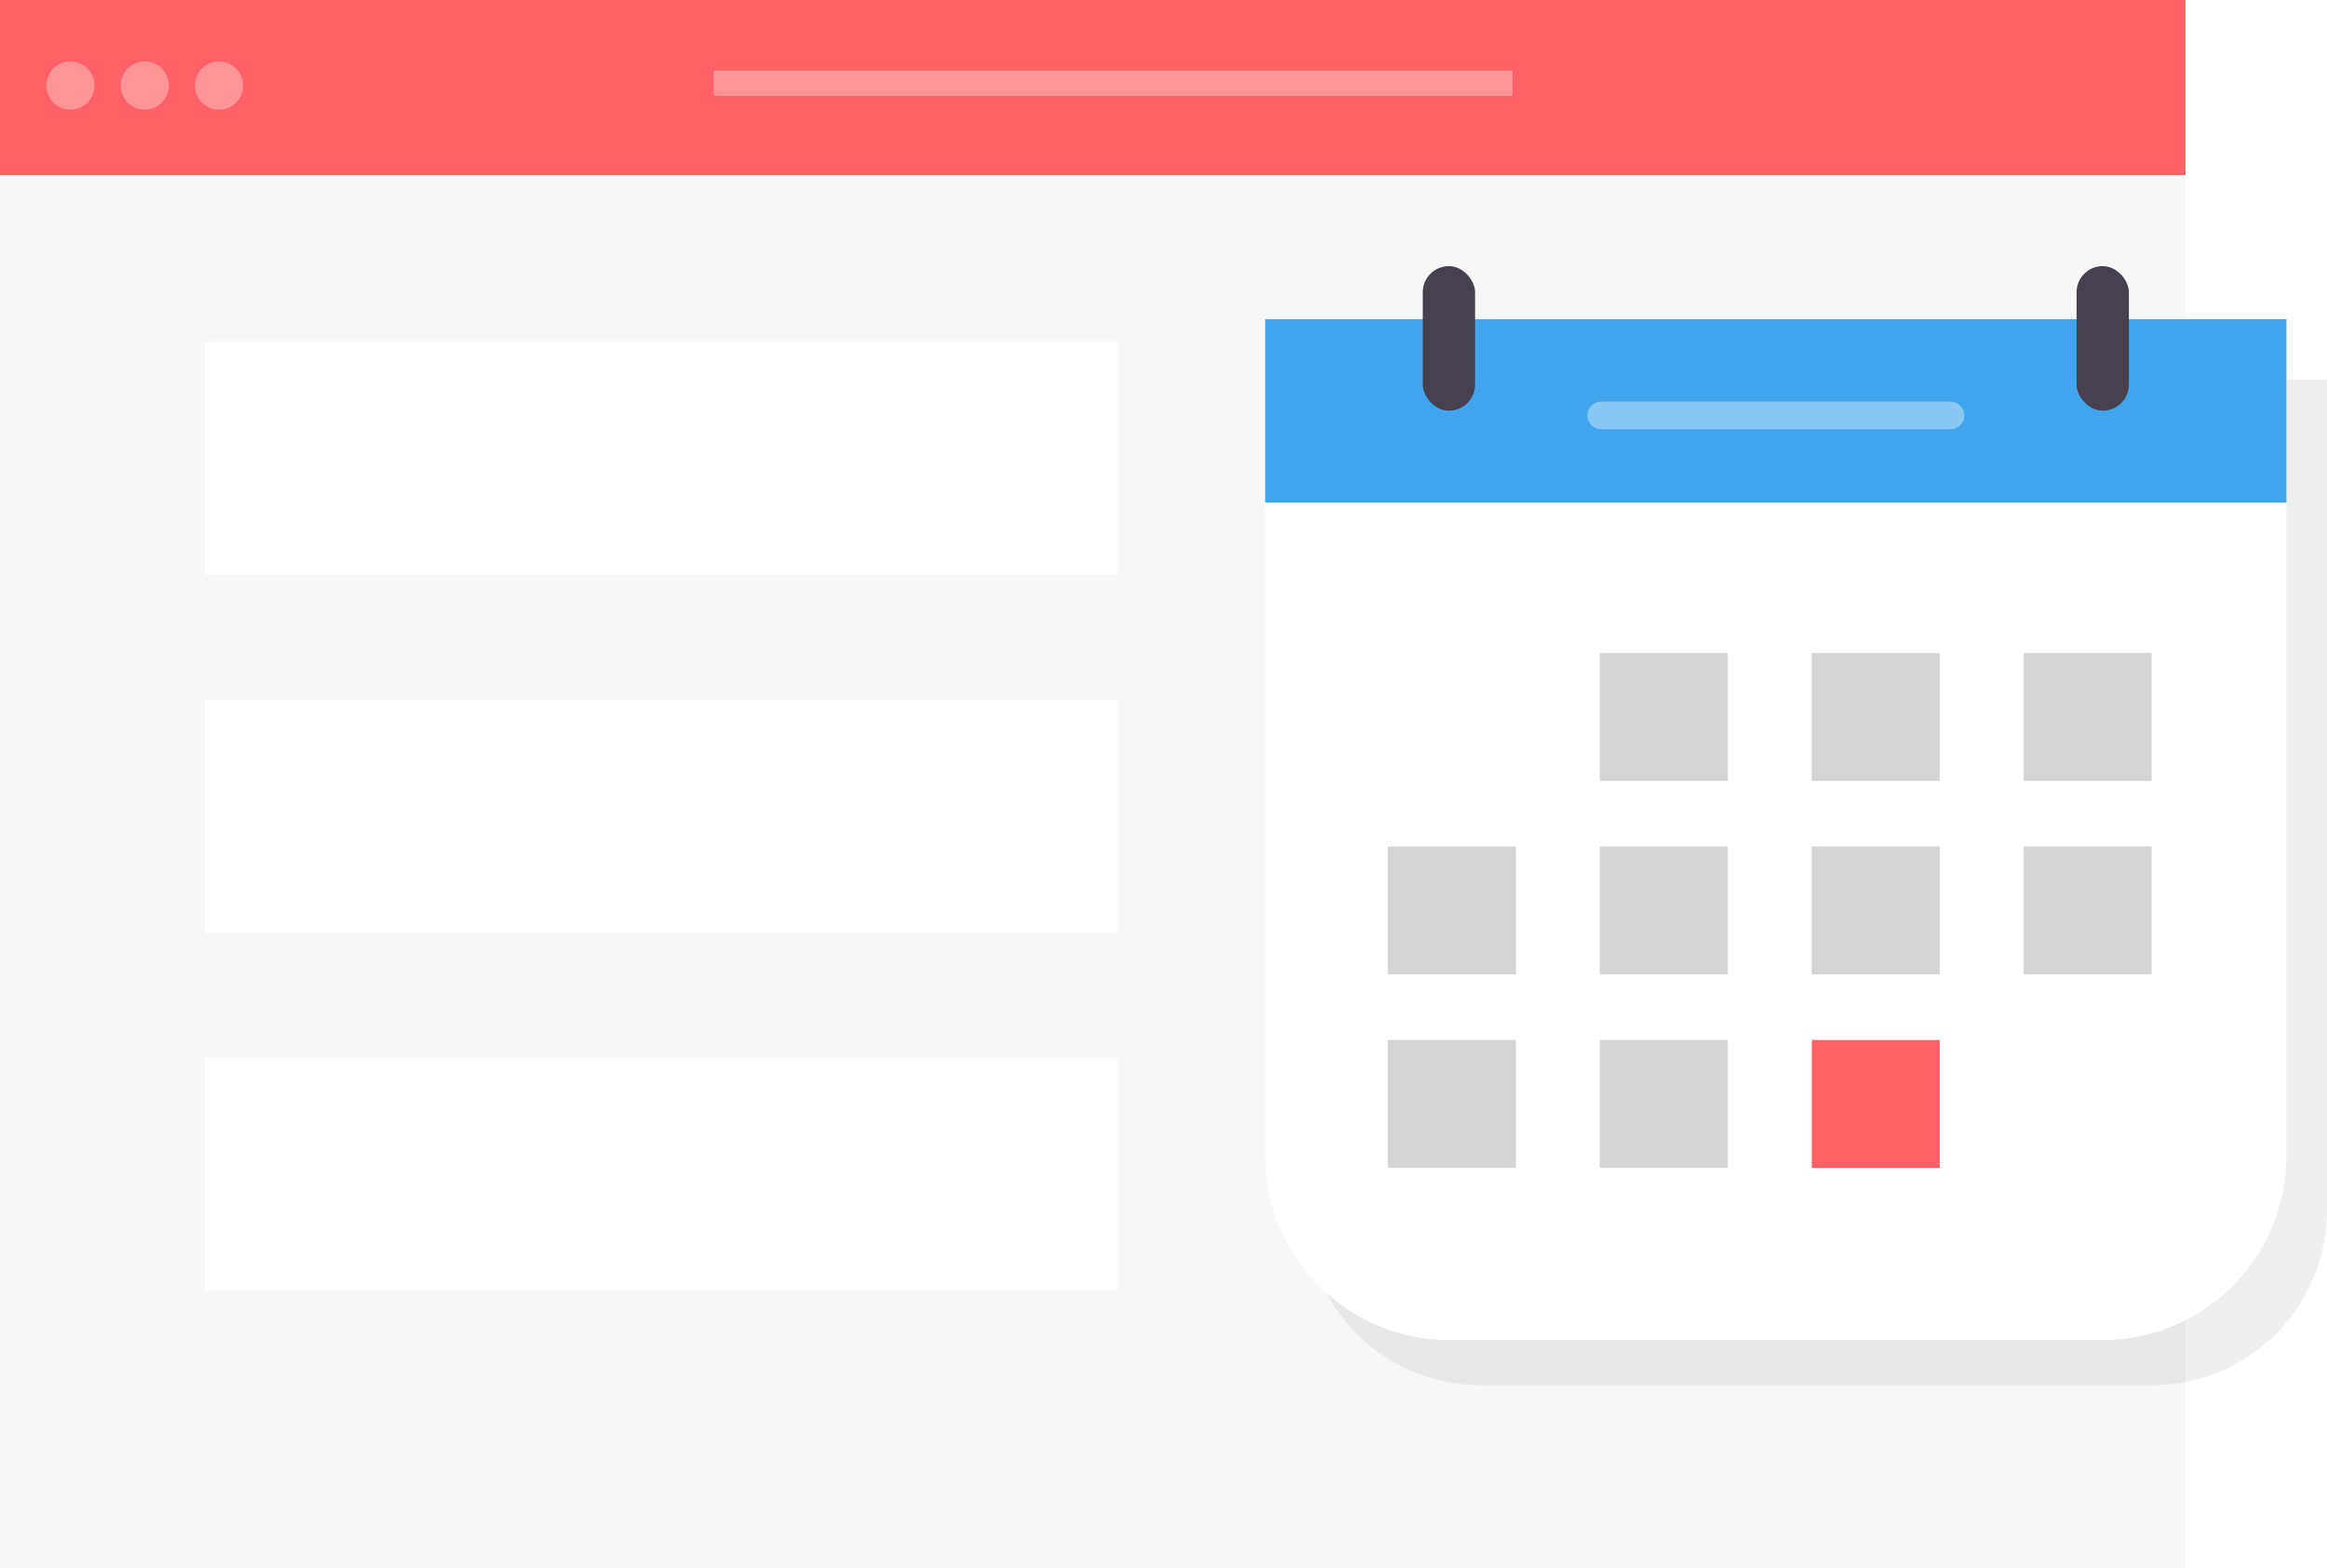 <svg xmlns="http://www.w3.org/2000/svg" width="390.038" height="262.925"><defs><filter id="a" x="30.337" y="53.325" width="157" height="43" filterUnits="userSpaceOnUse"><feOffset dx="4" dy="4"/><feGaussianBlur result="b"/><feFlood flood-opacity=".102"/><feComposite operator="in" in2="b"/><feComposite in="SourceGraphic"/></filter><filter id="c" x="30.337" y="113.325" width="157" height="43" filterUnits="userSpaceOnUse"><feOffset dx="4" dy="4"/><feGaussianBlur result="d"/><feFlood flood-opacity=".102"/><feComposite operator="in" in2="d"/><feComposite in="SourceGraphic"/></filter><filter id="e" x="30.337" y="173.325" width="157" height="43" filterUnits="userSpaceOnUse"><feOffset dx="4" dy="4"/><feGaussianBlur result="f"/><feFlood flood-opacity=".102"/><feComposite operator="in" in2="f"/><feComposite in="SourceGraphic"/></filter><style>.b{fill:#ff6166}.d{fill:#fff}.i{fill:#47404f}</style></defs><path fill="#f7f7f7" d="M0 7.895h366.318v255.03H0z"/><path class="b" d="M0 0h366.318v29.359H0z"/><g transform="translate(7.342 9.398)" opacity=".33"><circle class="d" cx="4.038" cy="4.038" r="4.038" transform="rotate(-83.69 4.756 4.258)"/><circle class="d" cx="4.038" cy="4.038" r="4.038" transform="rotate(-74.94 11.07 -3.91)"/><circle class="d" cx="4.038" cy="4.038" r="4.038" transform="rotate(-74.94 17.3 -12.037)"/></g><path stroke-linecap="square" stroke-width="4.195" stroke="#fff" stroke-miterlimit="10" fill="#fff" opacity=".33" d="M121.723 13.939h129.702"/><path d="M218.866 63.649h171.172v139.276a29.309 29.309 0 01-29.309 29.309H248.174a29.308 29.308 0 01-29.308-29.308V63.649z" style="mix-blend-mode:multiply;isolation:isolate" fill="#363636" opacity=".08"/><path class="d" d="M212.067 53.511h171.172v140.27a30.9 30.9 0 01-30.9 30.9H242.967a30.9 30.9 0 01-30.9-30.9V53.511z"/><path fill="#41a5ee" d="M212.067 53.511h171.172v30.751H212.067z"/><path fill="none" stroke-linecap="round" stroke-width="4.628" opacity=".38" stroke="#fff" stroke-miterlimit="10" d="M268.383 69.649h58.54"/><g transform="translate(238.474 44.617)"><rect class="i" width="8.769" height="24.237" rx="4.384"/><rect class="i" width="8.769" height="24.237" rx="4.384" transform="translate(109.589)"/></g><path d="M268.153 109.484h21.449v21.449h-21.449zm35.522 0h21.449v21.449h-21.449zm35.522 0h21.449v21.449h-21.449zm-106.566 32.44h21.449v21.449h-21.449zm35.522 0h21.449v21.449h-21.449zm35.522 0h21.449v21.449h-21.449zm35.523 0h21.449v21.449h-21.449zm-106.567 32.44h21.449v21.449h-21.449zm35.522 0h21.449v21.449h-21.449z" fill="#d4d4d4"/><path class="b" d="M303.675 174.364h21.449v21.449h-21.449z"/><g transform="translate(-.004 -.005)" filter="url(#a)"><path class="d" d="M30.34 53.33h153v39h-153z"/></g><g transform="translate(-.004 -.005)" filter="url(#c)"><path class="d" d="M30.34 113.33h153v39h-153z"/></g><g transform="translate(-.004 -.005)" filter="url(#e)"><path class="d" d="M30.34 173.33h153v39h-153z"/></g></svg>